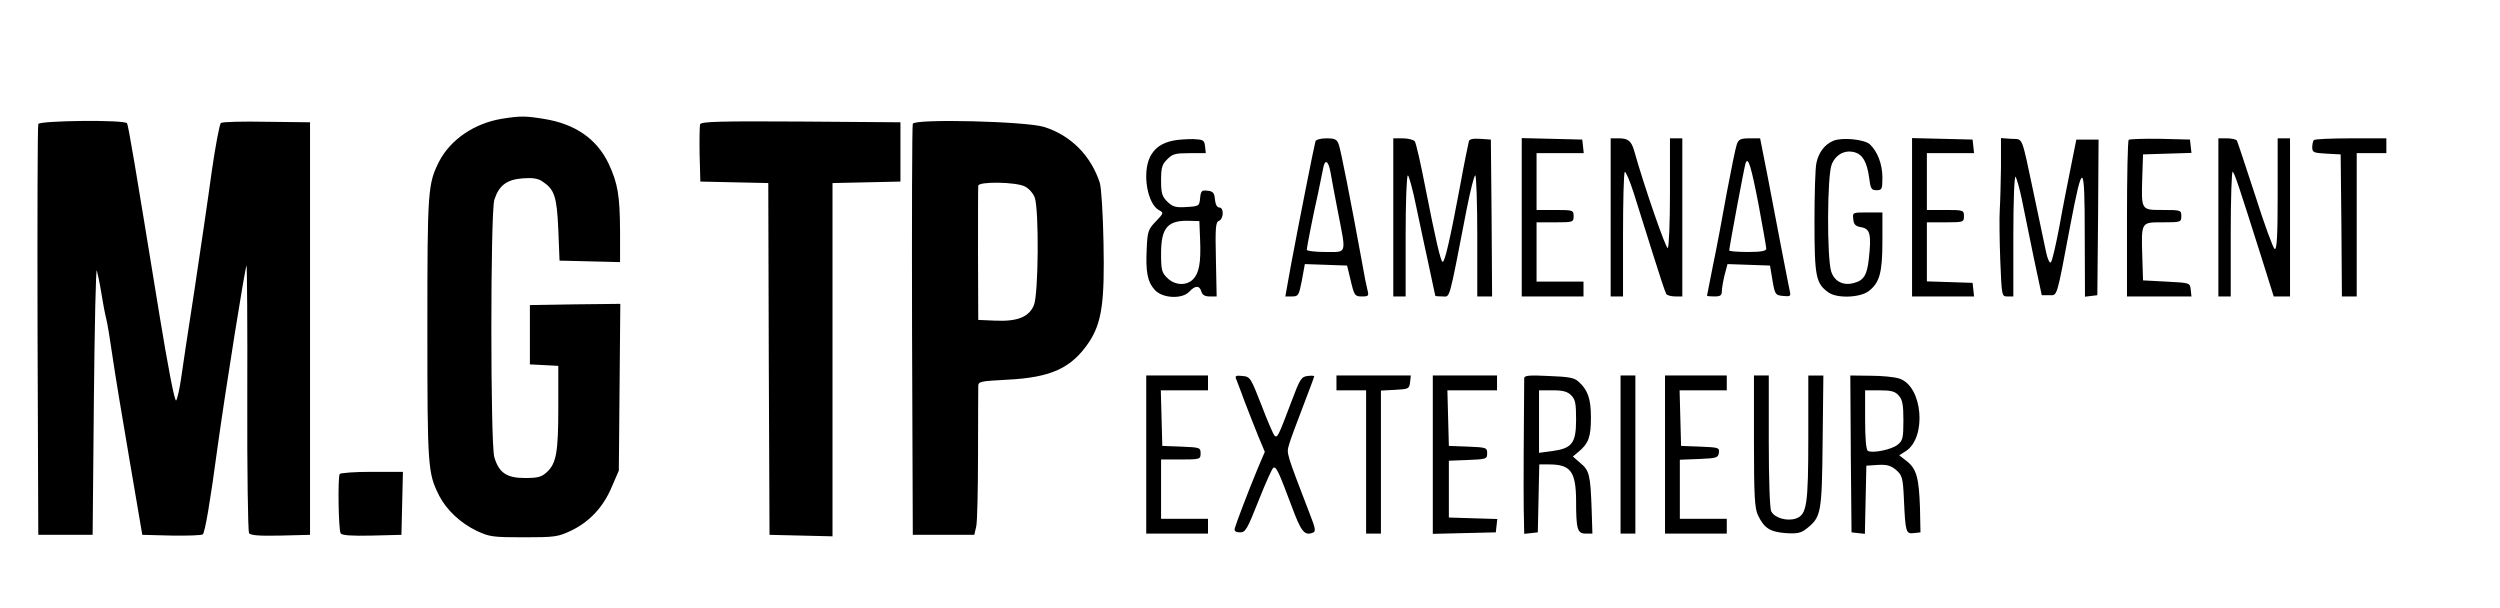 <svg version="1.0" xmlns="http://www.w3.org/2000/svg" viewBox="0 0 1012 246"><path d="M2030 1979c-111-19-206-84-252-172-46-92-48-111-48-677s2-585 48-677c30-58 87-111 152-142 51-24 65-26 190-26s139 2 190 26c76 36 132 96 166 177l29 67 3 338 3 337-183-2-183-3V985l58-3 57-3V812c0-184-8-227-46-263-22-20-36-24-89-24-74 0-105 21-124 84-16 54-16 988 0 1042 18 57 49 82 114 87 40 3 62 0 80-12 50-33 59-61 65-195l5-126 123-3 122-3v128c-1 142-9 190-46 270-48 101-136 162-264 182-74 12-94 12-170 0zM155 1958c-3-7-4-384-3-838l3-825h220l5 545c3 300 8 536 12 525 3-11 12-51 18-90 6-38 15-86 20-105s16-87 25-150 40-252 69-420l52-305 119-3c65-1 122 1 126 5 9 9 30 132 59 348 33 239 114 745 118 740 2-2 4-244 3-537s3-539 7-546c6-9 39-12 128-10l119 3v1670l-175 2c-96 2-180 0-186-5-5-4-22-92-37-197-14-104-46-320-70-480-25-159-49-323-55-364-6-40-15-78-19-82-6-6-33 136-67 343-100 613-126 770-132 779-9 15-354 11-359-3zM2834 1957c-2-7-3-62-2-123l3-109 137-3 138-3 2-712 3-712 128-3 127-3v1430l138 3 137 3v240l-403 3c-327 2-403 0-408-11zM3695 1959c-3-8-4-385-3-839l3-825h249l8 35c4 19 7 150 7 290s1 264 1 276c0 20 7 21 118 27 178 9 260 47 331 153 51 78 63 161 58 401-2 115-9 224-15 243-36 110-117 192-225 226-72 23-524 34-532 13zm454-254c16-8 34-28 40-46 17-50 15-391-4-435-20-47-66-66-156-62l-69 3-1 265c0 146 0 271 1 278 0 18 153 16 189-3zM4750 1891c-49-10-77-31-95-67-32-67-10-190 37-215 19-10 19-12-13-45-31-32-34-41-37-109-5-96 3-136 33-169 31-34 111-38 140-6 23 25 41 25 48 0 4-14 14-20 34-20h28l-3 150c-3 128-1 151 12 156 20 8 21 54 2 54-9 0-16 12-18 33-2 26-8 33-30 35-24 3-27-1-30-30-3-32-4-33-55-36-45-3-56 1-78 22-21 21-25 34-25 86 0 51 4 65 25 85 21 22 33 25 90 25h66l-3 28c-3 25-7 27-48 29-25 0-61-2-80-6zm108-401c4-93-4-136-29-161-27-27-74-24-104 6-22 21-25 33-25 98 0 107 27 137 120 133l35-1 3-75zM5325 1888c-5-16-67-329-99-500l-23-128h27c26 0 28 4 40 65l12 66 86-3 85-3 15-62c14-60 17-63 45-63 27 0 29 2 22 28-4 15-13 61-20 102-47 257-88 466-96 486-7 20-16 24-49 24-24 0-42-5-45-12zm61-126c3-20 17-92 30-160 34-175 38-162-51-162-41 0-75 4-75 9 0 11 27 148 45 226 7 33 16 77 20 98 7 45 22 40 31-11zM5640 1580v-320h50v245c0 135 4 245 9 245 4 0 20-57 34-127 15-71 38-180 52-243 13-63 25-116 25-117 0-2 13-3 29-3 32 0 24-29 98 353 15 75 30 137 35 137 4 0 8-110 8-245v-245h60l-2 318-3 317-43 3c-28 2-44-1-46-10-2-7-19-89-36-183-39-209-61-305-70-305-8 0-28 87-71 305-18 94-37 176-42 183-5 6-27 12-48 12h-39v-320zM6160 1580v-320h250v60h-190v240h75c73 0 75 1 75 25s-2 25-75 25h-75v230h191l-3 28-3 27-122 3-123 3v-321zM6520 1580v-320h50v248c0 137 3 252 7 256 4 3 19-33 35-81 15-49 50-159 77-245 27-87 52-162 56-168 3-5 19-10 36-10h29v640h-50v-219c0-121-4-222-9-225-7-5-95 248-136 394-11 39-25 50-61 50h-34v-320zM7031 1877c-5-13-23-101-41-197-17-96-42-229-56-295-13-66-24-121-24-122 0-2 14-3 30-3 24 0 30 4 30 21 0 11 5 40 11 65l12 45 86-3 86-3 10-60c10-58 12-60 43-63 30-3 32-1 27 20-3 13-18 91-34 173-16 83-41 216-57 298l-29 147h-43c-35 0-44-4-51-23zm88-247c17-91 31-171 31-177 0-9-22-13-75-13-41 0-75 3-75 6 0 13 61 339 66 353 10 29 22-8 53-169zM7421 1890c-35-15-59-47-68-89-5-20-8-128-8-241 0-221 6-248 57-284 35-25 129-21 163 6 44 34 55 75 55 203v115h-61c-60 0-60 0-57-27 2-22 9-29 33-33 35-6 41-29 30-128-7-66-21-88-62-98-42-11-77 7-90 46-18 53-17 391 2 435 16 39 52 59 91 49 34-9 51-39 60-101 6-47 9-53 30-53 22 0 24 4 24 51 0 55-20 106-51 135-23 20-112 29-148 14zM7740 1580v-320h251l-3 28-3 27-92 3-93 3v239h75c73 0 75 1 75 25s-2 25-75 25h-75v230h191l-3 28-3 27-122 3-123 3v-321zM8100 1783c-1-65-3-143-5-173s-1-121 2-202c6-147 6-148 29-148h24v247c0 138 4 243 9 238 4-6 16-46 25-90s31-150 48-235l33-155h30c34 0 29-17 85 280 51 268 59 264 59-33l1-253 25 3 25 3 3 315 2 315h-90l-22-110c-12-60-34-170-47-244-14-74-29-138-34-143s-14 14-20 44c-6 29-27 130-47 223-54 254-44 230-93 233l-42 3v-118zM8617 1894c-4-4-7-148-7-321v-313h261l-3 28c-3 27-3 27-98 32l-95 5-3 95c-4 143-6 140 83 140 73 0 75 1 75 25s-2 25-75 25c-89 0-87-2-83 135l3 90 98 3 98 3-3 27-3 27-121 3c-66 1-123-1-127-4zM8980 1580v-320h50v257c0 141 4 253 8 248 9-10 22-49 118-352l48-153h66v640h-50v-226c0-167-3-225-12-222-6 2-42 100-79 217-38 116-71 216-74 222-4 5-22 9-41 9h-34v-320zM9367 1893c-4-3-7-17-7-29 0-21 5-23 58-26l57-3 3-287 2-288h60v580h120v60h-143c-79 0-147-3-150-7zM4640 620V300h250v60h-190v240h80c78 0 80 1 80 25 0 23-3 24-77 27l-78 3-3 113-3 112h191v60h-250V620zM5005 923c4-10 20-52 35-93 16-41 40-103 54-137l26-62-29-68c-41-99-89-226-93-243-2-10 5-15 22-15 22 0 29 13 75 129 28 71 55 131 60 133 12 4 21-16 74-157 38-103 52-120 86-106 12 4 10 18-12 73-99 258-95 246-85 283 5 19 31 88 56 153 25 66 46 121 46 124 0 2-12 3-27 1-25-3-31-12-65-103-53-140-57-150-69-138-5 5-29 61-53 124-43 110-45 114-76 117-28 3-32 1-25-15zM5410 910v-30h120V300h60v579l58 3c54 3 57 4 60 31l3 27h-301v-30zM5800 620V299l128 3 127 3 3 27 3 27-98 3-98 3v230l78 3c74 3 77 4 77 27s-3 24-77 27l-78 3-3 113-3 112h201v60h-260V620zM6170 929c-2-188-3-448-2-527l2-103 28 3 27 3 3 138 3 137h40c87 0 108-29 109-145 0-118 5-135 39-135h27l-3 97c-5 140-9 158-45 188l-31 27 25 21c39 33 48 59 48 137 0 75-12 111-50 145-17 16-40 20-121 23-79 4-99 2-99-9zm190-69c17-17 20-33 20-98 0-96-16-117-97-128l-53-7v253h55c42 0 60-5 75-20zM6560 620V300h60v640h-60V620zM6740 620V300h250v60h-190v239l78 3c71 3 77 5 80 25 3 21-1 22-75 25l-78 3-3 113-3 112h191v60h-250V620zM7100 674c0-221 3-272 16-299 25-53 49-68 112-73 47-3 62 0 85 18 59 47 62 60 65 353l3 267h-61V693c0-279-6-316-50-332-36-12-86 2-100 29-6 11-10 130-10 284v266h-60V674zM7492 623l3-318 27-3 27-3 3 138 3 138 46 3c37 2 52-2 74-20 25-22 28-31 32-118 6-134 8-142 40-138l27 3-2 100c-4 120-14 157-53 188l-31 24 27 17c85 56 68 261-25 293-19 7-72 12-118 12l-82 1 2-317zm194 236c15-17 19-36 19-101 0-71-3-82-23-98-24-20-103-36-121-25-7 4-11 51-11 126v119h58c47 0 63-4 78-21zM1375 541c-8-14-5-225 4-240 5-8 42-11 127-9l119 3 3 128 3 127h-125c-69 0-127-4-131-9z" transform="matrix(.1 0 0 -.1 0 246)"/></svg>